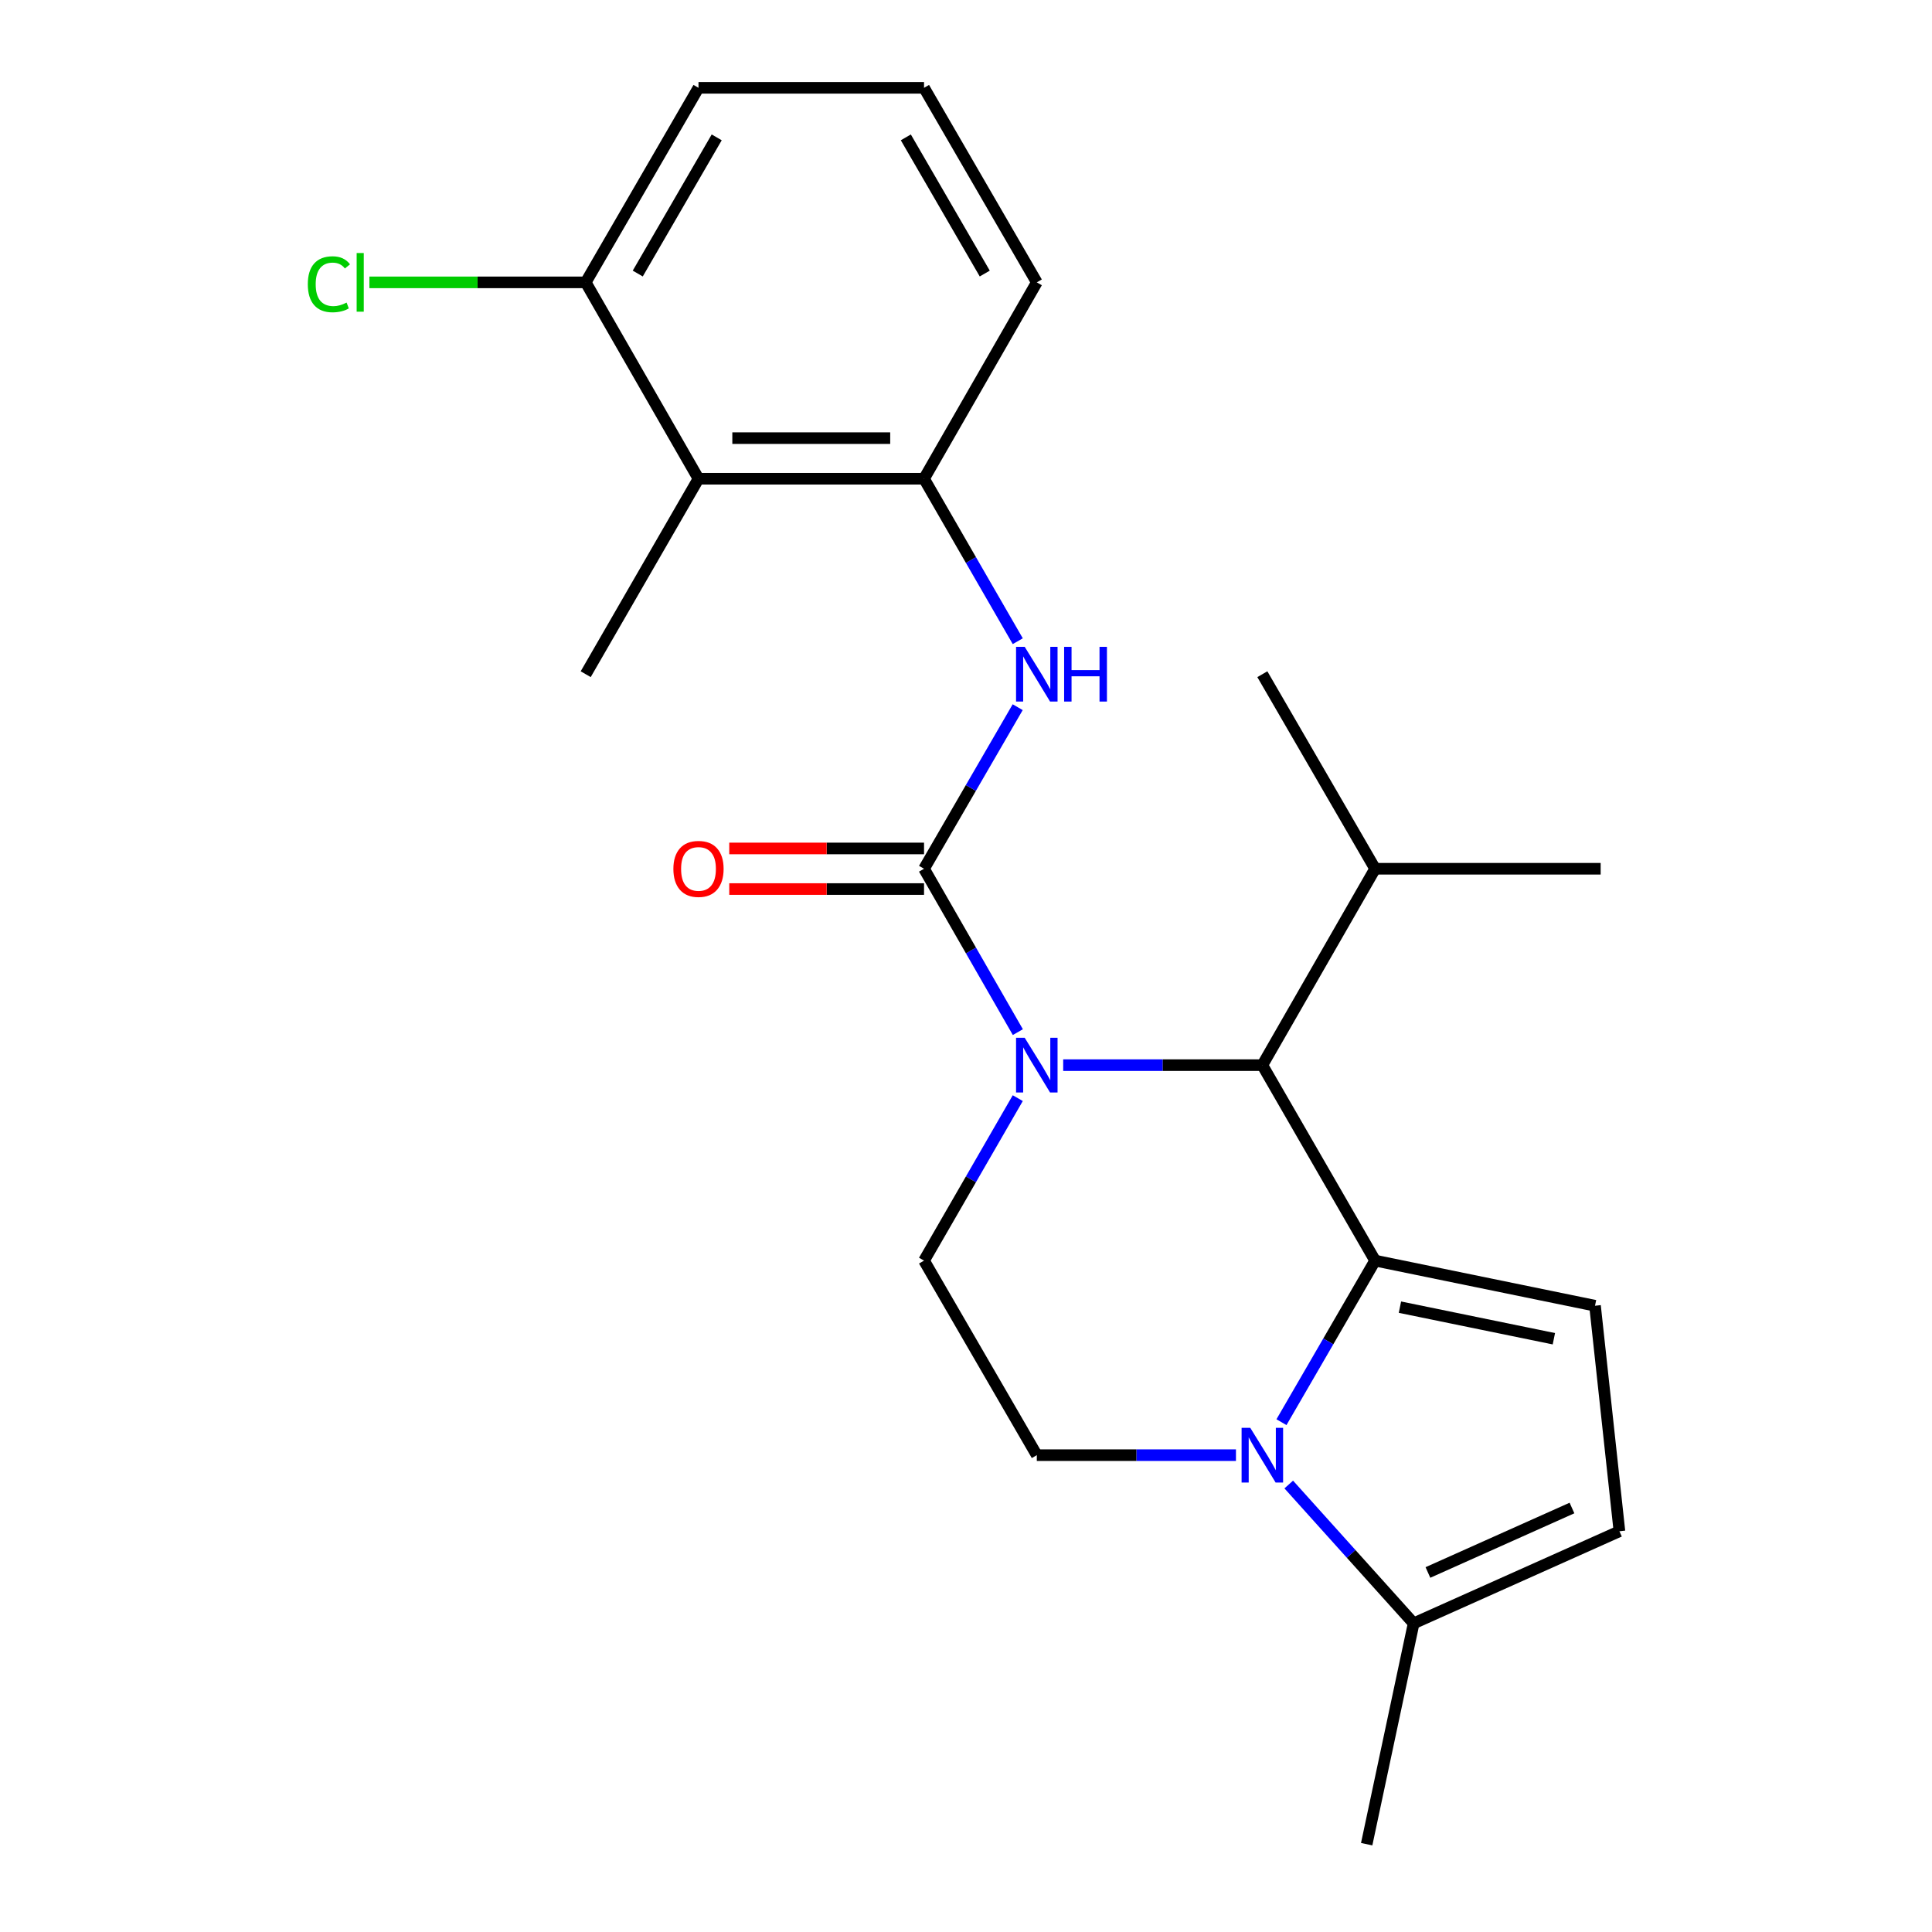 <?xml version='1.0' encoding='iso-8859-1'?>
<svg version='1.1' baseProfile='full'
              xmlns='http://www.w3.org/2000/svg'
                      xmlns:rdkit='http://www.rdkit.org/xml'
                      xmlns:xlink='http://www.w3.org/1999/xlink'
                  xml:space='preserve'
width='1000px' height='1000px' viewBox='0 0 1000 1000'>
<!-- END OF HEADER -->
<rect style='opacity:1.0;fill:#FFFFFF;stroke:none' width='1000' height='1000' x='0' y='0'> </rect>
<path class='bond-0' d='M 711.758,652.492 L 687.52,694.305' style='fill:none;fill-rule:evenodd;stroke:#000000;stroke-width:6px;stroke-linecap:butt;stroke-linejoin:miter;stroke-opacity:1' />
<path class='bond-0' d='M 687.52,694.305 L 663.283,736.118' style='fill:none;fill-rule:evenodd;stroke:#0000FF;stroke-width:6px;stroke-linecap:butt;stroke-linejoin:miter;stroke-opacity:1' />
<path class='bond-3' d='M 711.758,652.492 L 653.388,551.317' style='fill:none;fill-rule:evenodd;stroke:#000000;stroke-width:6px;stroke-linecap:butt;stroke-linejoin:miter;stroke-opacity:1' />
<path class='bond-4' d='M 711.758,652.492 L 825.578,675.845' style='fill:none;fill-rule:evenodd;stroke:#000000;stroke-width:6px;stroke-linecap:butt;stroke-linejoin:miter;stroke-opacity:1' />
<path class='bond-4' d='M 724.607,676.583 L 804.281,692.93' style='fill:none;fill-rule:evenodd;stroke:#000000;stroke-width:6px;stroke-linecap:butt;stroke-linejoin:miter;stroke-opacity:1' />
<path class='bond-6' d='M 667.056,768.382 L 699.378,804.314' style='fill:none;fill-rule:evenodd;stroke:#0000FF;stroke-width:6px;stroke-linecap:butt;stroke-linejoin:miter;stroke-opacity:1' />
<path class='bond-6' d='M 699.378,804.314 L 731.701,840.246' style='fill:none;fill-rule:evenodd;stroke:#000000;stroke-width:6px;stroke-linecap:butt;stroke-linejoin:miter;stroke-opacity:1' />
<path class='bond-10' d='M 639.73,753.188 L 588.189,753.188' style='fill:none;fill-rule:evenodd;stroke:#0000FF;stroke-width:6px;stroke-linecap:butt;stroke-linejoin:miter;stroke-opacity:1' />
<path class='bond-10' d='M 588.189,753.188 L 536.649,753.188' style='fill:none;fill-rule:evenodd;stroke:#000000;stroke-width:6px;stroke-linecap:butt;stroke-linejoin:miter;stroke-opacity:1' />
<path class='bond-1' d='M 550.307,551.317 L 601.848,551.317' style='fill:none;fill-rule:evenodd;stroke:#0000FF;stroke-width:6px;stroke-linecap:butt;stroke-linejoin:miter;stroke-opacity:1' />
<path class='bond-1' d='M 601.848,551.317 L 653.388,551.317' style='fill:none;fill-rule:evenodd;stroke:#000000;stroke-width:6px;stroke-linecap:butt;stroke-linejoin:miter;stroke-opacity:1' />
<path class='bond-2' d='M 526.836,534.227 L 502.557,491.945' style='fill:none;fill-rule:evenodd;stroke:#0000FF;stroke-width:6px;stroke-linecap:butt;stroke-linejoin:miter;stroke-opacity:1' />
<path class='bond-2' d='M 502.557,491.945 L 478.279,449.664' style='fill:none;fill-rule:evenodd;stroke:#000000;stroke-width:6px;stroke-linecap:butt;stroke-linejoin:miter;stroke-opacity:1' />
<path class='bond-11' d='M 526.795,568.397 L 502.537,610.445' style='fill:none;fill-rule:evenodd;stroke:#0000FF;stroke-width:6px;stroke-linecap:butt;stroke-linejoin:miter;stroke-opacity:1' />
<path class='bond-11' d='M 502.537,610.445 L 478.279,652.492' style='fill:none;fill-rule:evenodd;stroke:#000000;stroke-width:6px;stroke-linecap:butt;stroke-linejoin:miter;stroke-opacity:1' />
<path class='bond-5' d='M 478.279,449.664 L 502.517,407.85' style='fill:none;fill-rule:evenodd;stroke:#000000;stroke-width:6px;stroke-linecap:butt;stroke-linejoin:miter;stroke-opacity:1' />
<path class='bond-5' d='M 502.517,407.85 L 526.754,366.037' style='fill:none;fill-rule:evenodd;stroke:#0000FF;stroke-width:6px;stroke-linecap:butt;stroke-linejoin:miter;stroke-opacity:1' />
<path class='bond-12' d='M 478.279,439.155 L 427.869,439.155' style='fill:none;fill-rule:evenodd;stroke:#000000;stroke-width:6px;stroke-linecap:butt;stroke-linejoin:miter;stroke-opacity:1' />
<path class='bond-12' d='M 427.869,439.155 L 377.458,439.155' style='fill:none;fill-rule:evenodd;stroke:#FF0000;stroke-width:6px;stroke-linecap:butt;stroke-linejoin:miter;stroke-opacity:1' />
<path class='bond-12' d='M 478.279,460.172 L 427.869,460.172' style='fill:none;fill-rule:evenodd;stroke:#000000;stroke-width:6px;stroke-linecap:butt;stroke-linejoin:miter;stroke-opacity:1' />
<path class='bond-12' d='M 427.869,460.172 L 377.458,460.172' style='fill:none;fill-rule:evenodd;stroke:#FF0000;stroke-width:6px;stroke-linecap:butt;stroke-linejoin:miter;stroke-opacity:1' />
<path class='bond-14' d='M 653.388,551.317 L 711.758,449.664' style='fill:none;fill-rule:evenodd;stroke:#000000;stroke-width:6px;stroke-linecap:butt;stroke-linejoin:miter;stroke-opacity:1' />
<path class='bond-8' d='M 825.578,675.845 L 838.212,792.572' style='fill:none;fill-rule:evenodd;stroke:#000000;stroke-width:6px;stroke-linecap:butt;stroke-linejoin:miter;stroke-opacity:1' />
<path class='bond-7' d='M 526.795,331.887 L 502.537,289.84' style='fill:none;fill-rule:evenodd;stroke:#0000FF;stroke-width:6px;stroke-linecap:butt;stroke-linejoin:miter;stroke-opacity:1' />
<path class='bond-7' d='M 502.537,289.84 L 478.279,247.793' style='fill:none;fill-rule:evenodd;stroke:#000000;stroke-width:6px;stroke-linecap:butt;stroke-linejoin:miter;stroke-opacity:1' />
<path class='bond-18' d='M 731.701,840.246 L 707.391,954.545' style='fill:none;fill-rule:evenodd;stroke:#000000;stroke-width:6px;stroke-linecap:butt;stroke-linejoin:miter;stroke-opacity:1' />
<path class='bond-23' d='M 731.701,840.246 L 838.212,792.572' style='fill:none;fill-rule:evenodd;stroke:#000000;stroke-width:6px;stroke-linecap:butt;stroke-linejoin:miter;stroke-opacity:1' />
<path class='bond-23' d='M 739.091,813.912 L 813.649,780.54' style='fill:none;fill-rule:evenodd;stroke:#000000;stroke-width:6px;stroke-linecap:butt;stroke-linejoin:miter;stroke-opacity:1' />
<path class='bond-9' d='M 478.279,247.793 L 361.54,247.793' style='fill:none;fill-rule:evenodd;stroke:#000000;stroke-width:6px;stroke-linecap:butt;stroke-linejoin:miter;stroke-opacity:1' />
<path class='bond-9' d='M 460.768,226.775 L 379.051,226.775' style='fill:none;fill-rule:evenodd;stroke:#000000;stroke-width:6px;stroke-linecap:butt;stroke-linejoin:miter;stroke-opacity:1' />
<path class='bond-16' d='M 478.279,247.793 L 536.649,146.151' style='fill:none;fill-rule:evenodd;stroke:#000000;stroke-width:6px;stroke-linecap:butt;stroke-linejoin:miter;stroke-opacity:1' />
<path class='bond-13' d='M 361.54,247.793 L 303.159,146.151' style='fill:none;fill-rule:evenodd;stroke:#000000;stroke-width:6px;stroke-linecap:butt;stroke-linejoin:miter;stroke-opacity:1' />
<path class='bond-17' d='M 361.54,247.793 L 303.159,348.967' style='fill:none;fill-rule:evenodd;stroke:#000000;stroke-width:6px;stroke-linecap:butt;stroke-linejoin:miter;stroke-opacity:1' />
<path class='bond-24' d='M 536.649,753.188 L 478.279,652.492' style='fill:none;fill-rule:evenodd;stroke:#000000;stroke-width:6px;stroke-linecap:butt;stroke-linejoin:miter;stroke-opacity:1' />
<path class='bond-15' d='M 303.159,146.151 L 247.18,146.151' style='fill:none;fill-rule:evenodd;stroke:#000000;stroke-width:6px;stroke-linecap:butt;stroke-linejoin:miter;stroke-opacity:1' />
<path class='bond-15' d='M 247.18,146.151 L 191.201,146.151' style='fill:none;fill-rule:evenodd;stroke:#00CC00;stroke-width:6px;stroke-linecap:butt;stroke-linejoin:miter;stroke-opacity:1' />
<path class='bond-25' d='M 303.159,146.151 L 361.54,45.455' style='fill:none;fill-rule:evenodd;stroke:#000000;stroke-width:6px;stroke-linecap:butt;stroke-linejoin:miter;stroke-opacity:1' />
<path class='bond-25' d='M 330.098,141.588 L 370.965,71.101' style='fill:none;fill-rule:evenodd;stroke:#000000;stroke-width:6px;stroke-linecap:butt;stroke-linejoin:miter;stroke-opacity:1' />
<path class='bond-21' d='M 711.758,449.664 L 653.388,348.967' style='fill:none;fill-rule:evenodd;stroke:#000000;stroke-width:6px;stroke-linecap:butt;stroke-linejoin:miter;stroke-opacity:1' />
<path class='bond-22' d='M 711.758,449.664 L 828.497,449.664' style='fill:none;fill-rule:evenodd;stroke:#000000;stroke-width:6px;stroke-linecap:butt;stroke-linejoin:miter;stroke-opacity:1' />
<path class='bond-19' d='M 536.649,146.151 L 478.279,45.455' style='fill:none;fill-rule:evenodd;stroke:#000000;stroke-width:6px;stroke-linecap:butt;stroke-linejoin:miter;stroke-opacity:1' />
<path class='bond-19' d='M 509.71,141.586 L 468.851,71.099' style='fill:none;fill-rule:evenodd;stroke:#000000;stroke-width:6px;stroke-linecap:butt;stroke-linejoin:miter;stroke-opacity:1' />
<path class='bond-20' d='M 478.279,45.455 L 361.54,45.455' style='fill:none;fill-rule:evenodd;stroke:#000000;stroke-width:6px;stroke-linecap:butt;stroke-linejoin:miter;stroke-opacity:1' />
<path  class='atom-1' d='M 647.128 739.028
L 656.408 754.028
Q 657.328 755.508, 658.808 758.188
Q 660.288 760.868, 660.368 761.028
L 660.368 739.028
L 664.128 739.028
L 664.128 767.348
L 660.248 767.348
L 650.288 750.948
Q 649.128 749.028, 647.888 746.828
Q 646.688 744.628, 646.328 743.948
L 646.328 767.348
L 642.648 767.348
L 642.648 739.028
L 647.128 739.028
' fill='#0000FF'/>
<path  class='atom-2' d='M 530.389 537.157
L 539.669 552.157
Q 540.589 553.637, 542.069 556.317
Q 543.549 558.997, 543.629 559.157
L 543.629 537.157
L 547.389 537.157
L 547.389 565.477
L 543.509 565.477
L 533.549 549.077
Q 532.389 547.157, 531.149 544.957
Q 529.949 542.757, 529.589 542.077
L 529.589 565.477
L 525.909 565.477
L 525.909 537.157
L 530.389 537.157
' fill='#0000FF'/>
<path  class='atom-6' d='M 530.389 334.807
L 539.669 349.807
Q 540.589 351.287, 542.069 353.967
Q 543.549 356.647, 543.629 356.807
L 543.629 334.807
L 547.389 334.807
L 547.389 363.127
L 543.509 363.127
L 533.549 346.727
Q 532.389 344.807, 531.149 342.607
Q 529.949 340.407, 529.589 339.727
L 529.589 363.127
L 525.909 363.127
L 525.909 334.807
L 530.389 334.807
' fill='#0000FF'/>
<path  class='atom-6' d='M 550.789 334.807
L 554.629 334.807
L 554.629 346.847
L 569.109 346.847
L 569.109 334.807
L 572.949 334.807
L 572.949 363.127
L 569.109 363.127
L 569.109 350.047
L 554.629 350.047
L 554.629 363.127
L 550.789 363.127
L 550.789 334.807
' fill='#0000FF'/>
<path  class='atom-13' d='M 348.54 449.744
Q 348.54 442.944, 351.9 439.144
Q 355.26 435.344, 361.54 435.344
Q 367.82 435.344, 371.18 439.144
Q 374.54 442.944, 374.54 449.744
Q 374.54 456.624, 371.14 460.544
Q 367.74 464.424, 361.54 464.424
Q 355.3 464.424, 351.9 460.544
Q 348.54 456.664, 348.54 449.744
M 361.54 461.224
Q 365.86 461.224, 368.18 458.344
Q 370.54 455.424, 370.54 449.744
Q 370.54 444.184, 368.18 441.384
Q 365.86 438.544, 361.54 438.544
Q 357.22 438.544, 354.86 441.344
Q 352.54 444.144, 352.54 449.744
Q 352.54 455.464, 354.86 458.344
Q 357.22 461.224, 361.54 461.224
' fill='#FF0000'/>
<path  class='atom-16' d='M 159.323 147.131
Q 159.323 140.091, 162.603 136.411
Q 165.923 132.691, 172.203 132.691
Q 178.043 132.691, 181.163 136.811
L 178.523 138.971
Q 176.243 135.971, 172.203 135.971
Q 167.923 135.971, 165.643 138.851
Q 163.403 141.691, 163.403 147.131
Q 163.403 152.731, 165.723 155.611
Q 168.083 158.491, 172.643 158.491
Q 175.763 158.491, 179.403 156.611
L 180.523 159.611
Q 179.043 160.571, 176.803 161.131
Q 174.563 161.691, 172.083 161.691
Q 165.923 161.691, 162.603 157.931
Q 159.323 154.171, 159.323 147.131
' fill='#00CC00'/>
<path  class='atom-16' d='M 184.603 130.971
L 188.283 130.971
L 188.283 161.331
L 184.603 161.331
L 184.603 130.971
' fill='#00CC00'/>
</svg>
